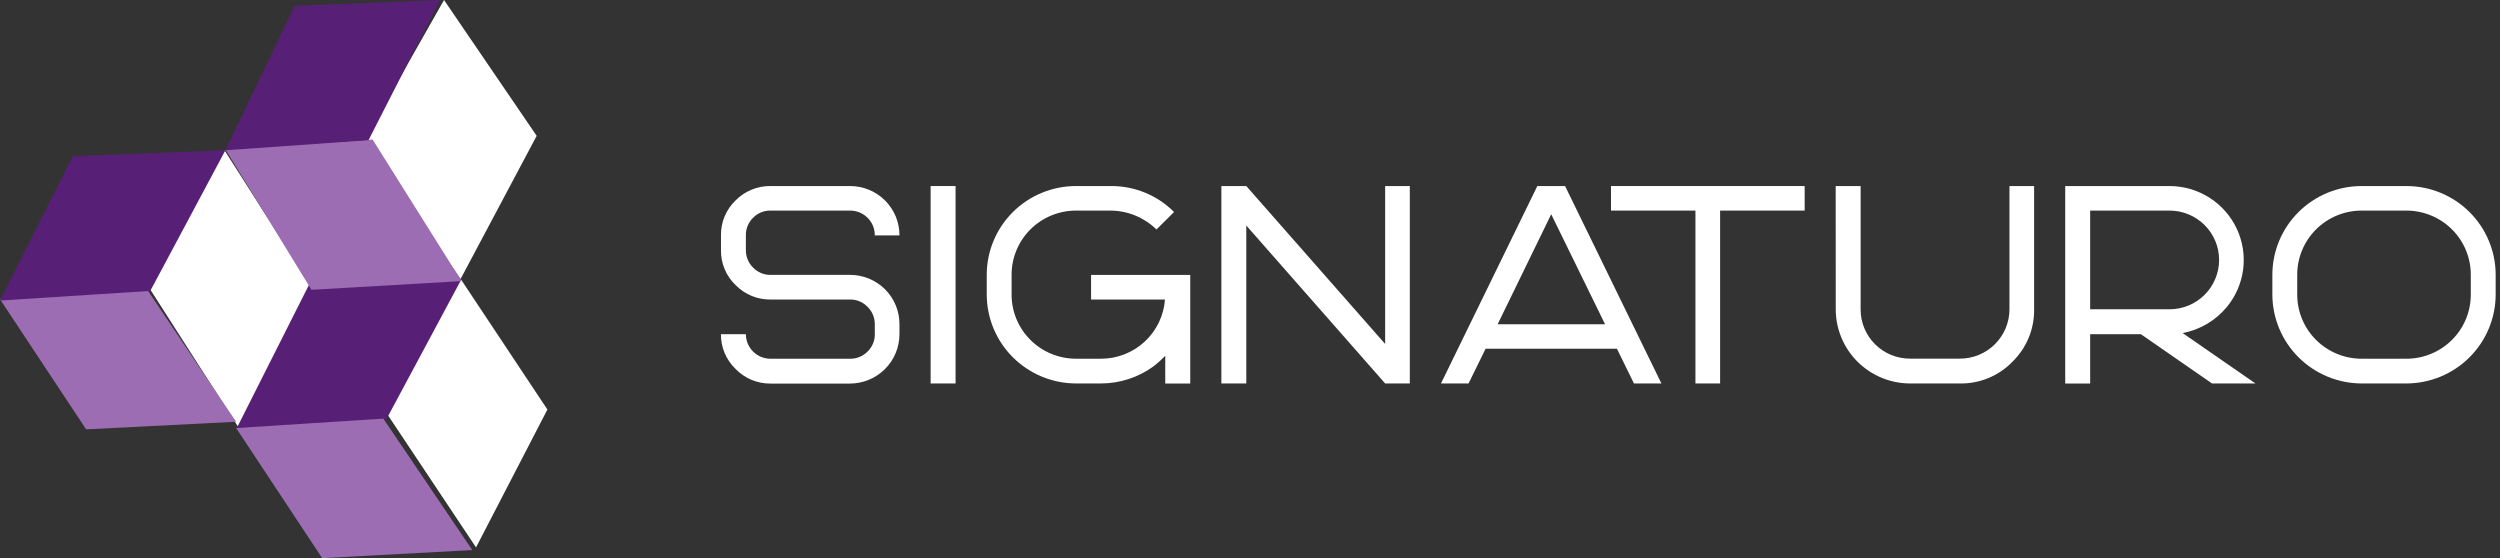 <svg width="215" height="48" viewBox="0 0 215 48" fill="none" xmlns="http://www.w3.org/2000/svg">
<rect x="0" y="0" width="215" height="48" fill="#333333" stroke="none"/>
<path d="M46.154 11.683L39.606 24L31.385 11.987L38.186 0L46.154 11.683Z" fill="white"/>
<path d="M47.077 35.219L40.939 47.077L33.231 35.512L39.622 24L47.077 35.219Z" fill="white"/>
<path d="M26.769 24.624L20.619 36.923L12.923 24.896L19.304 12.923L26.769 24.624Z" fill="white"/>
<path d="M39.692 24L33.231 36.052L20.308 36.923L26.569 24.502L39.692 24Z" fill="#581F77"/>
<path d="M32.966 36L40.615 47.306L27.709 48L20.308 36.814L32.966 36Z" fill="#9C6DB2"/>
<path d="M32.044 12L39.692 24.175L26.786 24.923L19.385 12.848L32.044 12Z" fill="#9C6DB2"/>
<path d="M12.668 24.923L20.308 36.272L7.407 36.923L0 25.736L12.668 24.923Z" fill="#9C6DB2"/>
<path d="M19.385 12.923L12.924 25.018L0 25.846L6.262 13.427L19.385 12.923Z" fill="#581F77"/>
<path d="M37.846 0L31.693 12.053L19.385 12.923L25.348 0.502L37.846 0Z" fill="#581F77"/>
<path d="M66.265 16H73.088C73.649 15.997 74.205 16.105 74.724 16.317C75.243 16.53 75.714 16.842 76.111 17.237C76.507 17.632 76.821 18.101 77.035 18.617C77.248 19.133 77.356 19.686 77.353 20.245H75.233C75.236 19.964 75.183 19.685 75.076 19.424C74.969 19.164 74.811 18.928 74.612 18.729C74.412 18.53 74.174 18.373 73.913 18.267C73.651 18.161 73.371 18.107 73.088 18.11H66.265C65.986 18.106 65.709 18.159 65.451 18.265C65.193 18.371 64.96 18.528 64.765 18.728C64.563 18.925 64.404 19.162 64.297 19.422C64.191 19.683 64.139 19.963 64.145 20.245V21.506C64.141 21.785 64.194 22.062 64.301 22.321C64.407 22.579 64.565 22.814 64.765 23.01C64.958 23.212 65.19 23.373 65.448 23.482C65.707 23.59 65.985 23.644 66.265 23.64H73.088C73.649 23.637 74.205 23.745 74.724 23.957C75.243 24.17 75.714 24.482 76.111 24.877C76.507 25.271 76.821 25.741 77.035 26.257C77.248 26.773 77.356 27.326 77.353 27.884V28.742C77.353 29.868 76.903 30.947 76.103 31.743C75.304 32.539 74.219 32.986 73.088 32.987H66.265C65.704 32.992 65.148 32.883 64.631 32.667C64.114 32.45 63.647 32.131 63.259 31.728C62.855 31.341 62.536 30.878 62.32 30.364C62.103 29.851 61.995 29.299 62 28.742H64.145C64.145 29.302 64.369 29.838 64.766 30.234C65.164 30.629 65.703 30.852 66.265 30.852H73.088C73.371 30.858 73.652 30.806 73.914 30.699C74.176 30.593 74.413 30.434 74.611 30.233C74.811 30.04 74.97 29.808 75.077 29.552C75.184 29.295 75.237 29.02 75.233 28.742V27.893C75.236 27.614 75.183 27.337 75.076 27.078C74.969 26.82 74.811 26.586 74.611 26.39C74.415 26.185 74.178 26.024 73.916 25.915C73.654 25.806 73.372 25.753 73.088 25.759H66.265C65.705 25.765 65.15 25.658 64.633 25.444C64.116 25.229 63.649 24.913 63.259 24.513C62.853 24.125 62.533 23.657 62.317 23.14C62.101 22.622 61.995 22.066 62.005 21.506V20.245C61.995 19.685 62.101 19.128 62.317 18.611C62.533 18.094 62.853 17.626 63.259 17.237C63.649 16.839 64.117 16.524 64.634 16.312C65.151 16.099 65.706 15.993 66.265 16Z" fill="white"/>
<path d="M80.034 32.978V16H82.178V32.978H80.034Z" fill="white"/>
<path d="M92.536 16H95.533C96.543 15.993 97.543 16.187 98.477 16.57C99.41 16.954 100.257 17.518 100.968 18.232L99.457 19.735C98.41 18.708 97.003 18.126 95.533 18.11H92.536C91.807 18.11 91.085 18.253 90.412 18.532C89.739 18.81 89.128 19.217 88.613 19.731C88.099 20.245 87.691 20.854 87.414 21.525C87.136 22.196 86.995 22.915 86.997 23.64V25.338C86.997 26.8 87.581 28.202 88.619 29.235C89.658 30.269 91.067 30.85 92.536 30.85H94.68C96.076 30.852 97.42 30.328 98.442 29.383C99.464 28.438 100.088 27.142 100.188 25.757H93.832V23.647H102.361V32.984H100.212V30.601C99.901 30.924 99.567 31.223 99.213 31.498C97.898 32.457 96.311 32.976 94.68 32.978H92.536C90.501 32.972 88.552 32.166 87.114 30.734C85.675 29.302 84.865 27.362 84.859 25.338V23.64C84.859 22.637 85.057 21.643 85.443 20.716C85.829 19.789 86.394 18.947 87.107 18.237C87.82 17.528 88.666 16.965 89.598 16.581C90.529 16.197 91.528 16 92.536 16Z" fill="white"/>
<path d="M105.038 16H107.182L119.123 29.582V16H121.244V32.978H119.123L107.182 19.396V32.978H105.038V16Z" fill="white"/>
<path d="M132.21 16H134.596L142.882 32.978H140.52L139.058 29.994H127.759L126.297 32.978H123.924L132.21 16ZM133.404 18.426L128.798 27.884H138.035L133.404 18.426Z" fill="white"/>
<path d="M138.546 16H155.2V18.11H147.929V32.978H145.808V18.11H138.546V16Z" fill="white"/>
<path d="M157.869 16H160.014V26.599C160.011 27.158 160.119 27.711 160.333 28.228C160.547 28.744 160.861 29.213 161.258 29.608C161.655 30.003 162.127 30.316 162.646 30.527C163.165 30.739 163.722 30.847 164.283 30.843H168.548C169.108 30.844 169.663 30.734 170.18 30.521C170.698 30.308 171.168 29.995 171.564 29.601C171.96 29.207 172.274 28.739 172.489 28.224C172.703 27.709 172.813 27.157 172.813 26.599V16H174.933V26.599C174.946 27.438 174.788 28.27 174.468 29.045C174.147 29.821 173.672 30.524 173.07 31.11C172.485 31.714 171.782 32.191 171.004 32.512C170.226 32.834 169.39 32.992 168.548 32.978H164.283C163.441 32.978 162.608 32.813 161.83 32.493C161.052 32.172 160.346 31.702 159.75 31.11C159.155 30.518 158.683 29.814 158.361 29.04C158.039 28.266 157.874 27.437 157.874 26.599L157.869 16Z" fill="white"/>
<path d="M177.609 16H186.577C187.792 16.001 188.982 16.347 190.006 16.997C191.031 17.647 191.848 18.574 192.362 19.67C192.876 20.766 193.066 21.984 192.909 23.183C192.752 24.383 192.255 25.512 191.475 26.44C190.513 27.585 189.183 28.364 187.709 28.645L193.97 32.978H190.233L184.116 28.742H179.754V32.986H177.609V16ZM179.754 18.11V26.599H186.577C187.708 26.599 188.793 26.152 189.593 25.356C190.393 24.56 190.842 23.48 190.842 22.355C190.842 21.229 190.393 20.149 189.593 19.353C188.793 18.558 187.708 18.11 186.577 18.11H179.754Z" fill="white"/>
<path d="M203.1 16H206.95C207.959 16 208.957 16.197 209.888 16.581C210.82 16.965 211.666 17.528 212.379 18.237C213.092 18.947 213.657 19.789 214.043 20.716C214.429 21.643 214.627 22.637 214.627 23.64V25.338C214.622 27.362 213.811 29.303 212.373 30.734C210.934 32.166 208.985 32.972 206.95 32.978H203.1C201.066 32.971 199.117 32.164 197.679 30.733C196.241 29.302 195.43 27.362 195.423 25.338V23.64C195.423 21.614 196.232 19.671 197.672 18.238C199.111 16.805 201.064 16 203.1 16ZM203.1 18.11C202.371 18.11 201.649 18.253 200.976 18.532C200.303 18.81 199.692 19.217 199.177 19.731C198.663 20.245 198.255 20.855 197.978 21.525C197.7 22.196 197.559 22.915 197.561 23.64V25.338C197.561 26.8 198.145 28.202 199.183 29.235C200.222 30.269 201.631 30.85 203.1 30.85H206.95C208.419 30.85 209.828 30.269 210.867 29.235C211.905 28.202 212.489 26.8 212.489 25.338V23.64C212.491 22.915 212.35 22.196 212.072 21.525C211.795 20.855 211.388 20.245 210.873 19.731C210.358 19.217 209.747 18.81 209.074 18.532C208.401 18.253 207.679 18.11 206.95 18.11H203.1Z" fill="white"/>
</svg>
